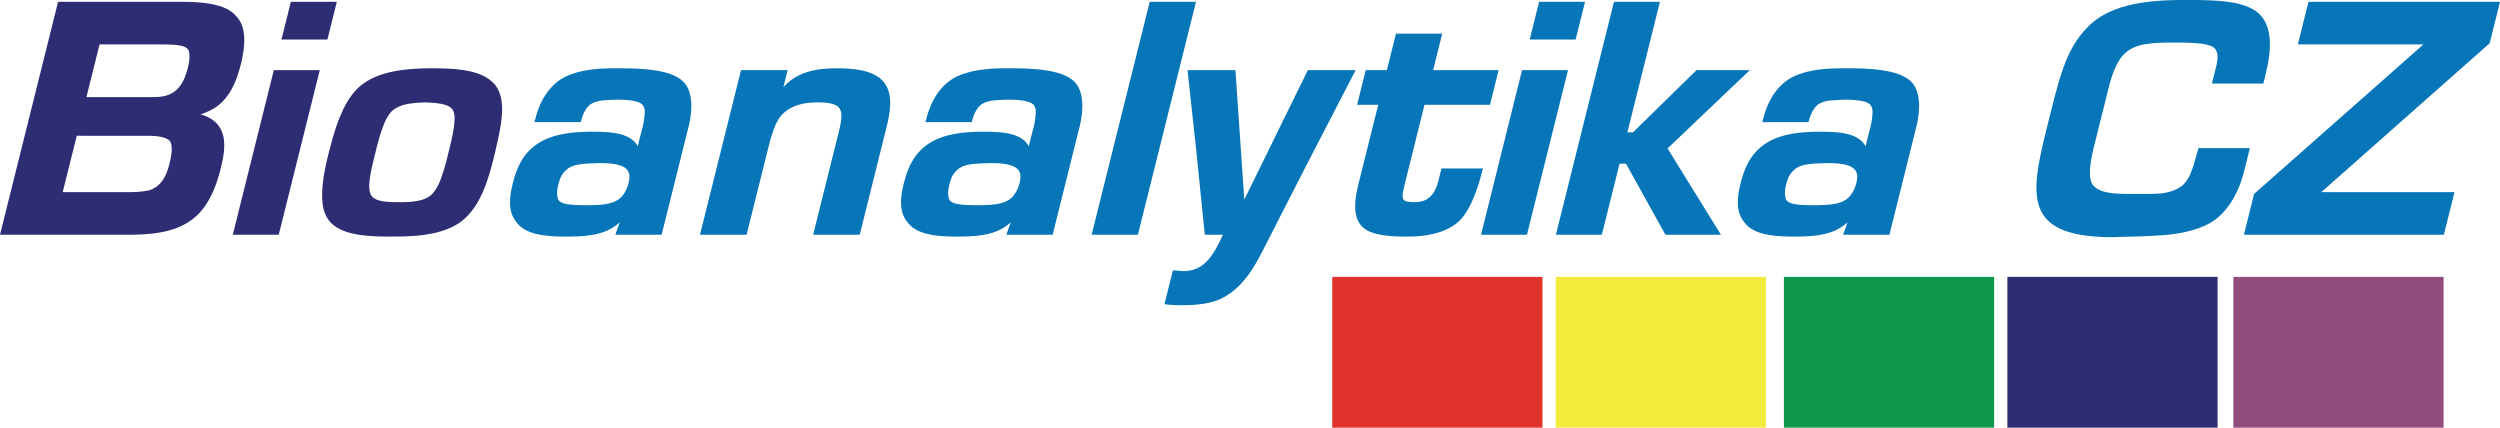 <svg xmlns="http://www.w3.org/2000/svg" viewBox="0 0 270.302 46.239"><path d="M61.286,18.321l.15-.118.156-.099.168-.087.181-.074.194-.063.204-.052.443-.079c.244-.028.485-.049.73-.065.442-.021.883-.033,1.326-.051l.685.014.341.021.33.033.316.048.298.063.273.082.244.1.21.119.177.138.139.157.106.18.071.213.033.253-.012.302-.09.448a5.162,5.162,0,0,1-.162.493,4.52,4.52,0,0,1-.253.513c-.093.145-.189.279-.295.414l-.081.092-.155.136-.167.125-.177.109-.187.096-.197.082-.208.072-.222.06-.48.09-.533.057c-.833.051-1.669.052-2.501.026l-.531-.035c-.22-.023-.431-.053-.647-.094l-.174-.045-.153-.05-.13-.056-.109-.061-.088-.065-.069-.068-.055-.074-.041-.08c-.033-.111-.059-.218-.081-.332a2.915,2.915,0,0,1-.027-.427,3.72,3.72,0,0,1,.062-.495,5.698,5.698,0,0,1,.347-1.16,2.72,2.72,0,0,1,.217-.363c.073-.093.148-.178.229-.264Zm13.383-7.83c-.027-.144-.059-.285-.097-.427-.04-.135-.086-.265-.137-.396-.056-.126-.115-.243-.182-.363a3.602,3.602,0,0,0-.228-.322l-.206-.217-.265-.217-.298-.192-.327-.168c-.178-.078-.357-.149-.54-.215-.197-.064-.394-.121-.594-.173-.288-.068-.576-.126-.867-.176-.312-.048-.624-.087-.937-.121-.588-.055-1.174-.088-1.763-.106-.703-.016-1.407-.018-2.108-.011-.451.006-.901.022-1.35.052-.364.028-.723.066-1.083.117-.372.058-.736.129-1.1.219-.245.066-.485.138-.723.219-.24.087-.471.183-.703.289l-.174.086-.247.14-.246.16-.24.177-.234.196-.229.215-.223.233-.214.252-.207.271-.197.288-.188.309-.177.326-.167.345-.153.364-.142.383-.129.401-.211.773h5.005l.117-.42.13-.368.142-.308.149-.255a2.518,2.518,0,0,1,.503-.567l.299-.159.309-.12.317-.084.334-.055c.531-.058,1.066-.066,1.601-.092l.483.007.431.02.376.032.326.043.279.051.233.058.194.063.156.066.122.069.094.067.073.066.099.131a1.658,1.658,0,0,1,.12.298,2.269,2.269,0,0,1,.038.305,8.105,8.105,0,0,1-.339,2.084c-.138.562-.279,1.121-.42,1.683l-.067-.121-.107-.157-.119-.145-.129-.134-.139-.123-.148-.111-.155-.102-.332-.175-.354-.14c-.187-.06-.373-.111-.563-.156-.197-.041-.393-.075-.591-.104-.337-.041-.671-.068-1.008-.085-.6-.024-1.201-.026-1.799-.017-.627.016-1.245.055-1.866.131-.375.052-.744.116-1.112.198-.229.054-.455.115-.68.183-.266.087-.524.183-.781.294-.194.09-.382.183-.568.288-.181.108-.353.223-.526.342l-.25.192-.236.205-.222.216-.209.229-.196.24-.184.253-.171.264-.16.278-.15.288-.138.301-.129.313-.12.326-.111.338-.199.714-.153.698-.056.329-.042.313-.027.302-.012.289.001.278.017.266.033.256.048.244.065.234.08.224.098.214.112.202.129.193.215.273a3.778,3.778,0,0,0,.382.377c.11.085.221.164.339.24.125.073.251.14.384.204.141.062.282.118.428.17.212.07.423.128.642.179.178.038.356.071.537.101.481.07.961.111,1.449.134.807.031,1.617.026,2.424-.007.395-.021.786-.054,1.179-.102.228-.034.453-.073.681-.118.222-.051.438-.108.657-.174l.423-.152.408-.186.393-.221.375-.261c.121-.099.25-.199.361-.31l-.471,1.348h5.003l2.948-11.823c.067-.305.127-.61.174-.919.031-.234.055-.467.073-.703.015-.277.017-.549.006-.827-.015-.207-.037-.408-.069-.614m8.736,4.234.202-.613.21-.53.219-.452.114-.199.118-.182.121-.165.125-.15.13-.135.135-.123.298-.23c.158-.108.314-.206.483-.3l.362-.168.402-.142.447-.114.499-.083.558-.052.62-.018.496.012.433.034.371.056.312.078.254.099.201.114.154.131.117.149.088.176.06.208.032.247.004.286-.026.327-.054.365-.079.403-.104.443-2.788,11.18h5.037l2.972-11.929.146-.692.105-.656.035-.315.023-.305.01-.297-.004-.288-.019-.279-.035-.271-.052-.262-.069-.252-.088-.242-.107-.233-.128-.221-.148-.209-.169-.197-.19-.183-.211-.169-.231-.156-.252-.141-.274-.128-.296-.115-.316-.101-.339-.089-.362-.075-.387-.063-.41-.049-.437-.038-.461-.025-.686-.012c-.417.002-.83.012-1.245.037-.298.023-.591.054-.886.095-.228.039-.453.082-.678.132l-.454.126-.452.159-.448.198-.44.24-.216.137-.213.149a6.09,6.09,0,0,0-.845.767l.46-1.844h-5.038l-4.438,17.796h5.038l2.485-9.952Zm20.157,3.596.15-.118.156-.099.168-.087.181-.074.194-.063.205-.052.443-.079c.243-.028.484-.049.729-.065.443-.021.884-.033,1.326-.051l.686.014.34.021.33.033.317.048.297.063.273.082.244.1.211.119.176.138.14.157.106.18.071.213.033.253-.013.302-.089.448c-.047.167-.099.33-.162.493a4.527,4.527,0,0,1-.254.513,4.784,4.784,0,0,1-.295.414l-.081.092-.154.136-.167.125-.177.109-.187.096-.197.082-.209.072-.222.06-.48.09-.533.057c-.832.051-1.669.052-2.501.026l-.53-.035c-.22-.023-.432-.053-.647-.094l-.175-.045-.152-.05-.131-.056-.109-.061-.088-.065-.069-.068-.055-.074a1.701,1.701,0,0,1-.146-.629c-.003-.106-.003-.208.003-.312a5.96,5.96,0,0,1,.245-1.136,4.019,4.019,0,0,1,.158-.417,2.727,2.727,0,0,1,.218-.363c.072-.093.147-.178.228-.264Zm13.383-7.83c-.026-.144-.059-.285-.096-.427-.041-.135-.086-.265-.138-.396a3.844,3.844,0,0,0-.182-.363,3.399,3.399,0,0,0-.227-.322l-.206-.217-.265-.217-.298-.192-.327-.168c-.179-.078-.357-.149-.541-.215-.197-.064-.393-.121-.594-.173-.288-.068-.576-.126-.867-.176-.312-.048-.623-.087-.936-.121-.589-.055-1.175-.088-1.763-.106-.703-.016-1.407-.018-2.109-.011-.451.006-.9.022-1.349.052l-1.084.117c-.372.058-.736.129-1.099.219l-.724.219c-.24.087-.471.183-.702.289l-.174.086-.248.14-.245.16-.24.177-.235.196-.229.215-.222.233-.215.252-.207.271-.197.288-.187.309-.177.326-.167.345-.154.364-.142.383-.128.401-.211.773h5.005l.116-.42.13-.368.143-.308.149-.255a2.494,2.494,0,0,1,.503-.567l.298-.159.309-.12.318-.084.333-.055c.532-.058,1.066-.066,1.601-.092l.483.007.432.02.375.032.327.043.279.051.233.058.193.063.156.066.123.069.094.067.072.066.1.131a1.654,1.654,0,0,1,.119.298,2.118,2.118,0,0,1,.038.305,8.019,8.019,0,0,1-.339,2.084c-.138.562-.279,1.121-.419,1.683l-.068-.121-.107-.157-.118-.145-.13-.134-.139-.123-.147-.111-.156-.102-.331-.175-.355-.14c-.187-.06-.373-.111-.563-.156-.197-.041-.393-.075-.59-.104-.337-.041-.672-.068-1.008-.085-.601-.024-1.201-.026-1.8-.017-.626.016-1.245.055-1.866.131-.375.052-.743.116-1.112.198-.229.054-.454.115-.679.183-.267.087-.525.183-.782.294-.194.09-.381.183-.568.288-.18.108-.352.223-.525.342l-.251.192-.235.204-.223.217-.209.229-.196.24-.183.253-.172.264-.16.278-.149.288-.139.301-.129.313-.119.326-.112.338-.198.714-.154.698-.056.329-.042.313-.027.302-.012.289.002.278.017.266.033.256.048.244.065.234.08.224.097.214.113.202.128.193.216.273a3.667,3.667,0,0,0,.381.377c.11.085.221.164.34.24.125.073.251.14.383.204.141.062.282.118.428.17.213.07.424.128.642.179.178.038.357.071.537.101.482.07.962.111,1.449.134.807.031,1.617.026,2.425-.007.395-.021.785-.054,1.178-.102.228-.034.454-.073.681-.118.222-.051.438-.108.657-.174l.423-.152.409-.186.392-.221.375-.261a4.642,4.642,0,0,0,.361-.31l-.471,1.348h5.004l2.947-11.823c.068-.305.127-.61.174-.919.031-.234.056-.467.073-.703.015-.277.018-.549.006-.827-.015-.207-.036-.408-.069-.614m7.364-10.294-6.279,25.18h5.002l6.279-25.18Zm7.572,25.904c-.17.34-.347.672-.539,1-.111.179-.225.354-.345.528l-.243.317c-.126.146-.252.285-.389.421l-.277.24-.294.207-.312.173-.337.139-.363.101-.192.036-.41.043-.313.003c-.236-.016-.47-.046-.704-.06l-.352-.009-.91,3.65c.209.025.418.052.629.07.572.042,1.147.039,1.722.034q.389-.009.779-.031c.341-.026.678-.061,1.018-.11.246-.04.488-.085.732-.139l.466-.125.445-.152.217-.089c.195-.096.386-.196.577-.304.182-.11.358-.224.534-.346.169-.124.333-.253.496-.387.158-.138.312-.279.463-.425.198-.2.385-.406.569-.621.181-.22.354-.444.521-.675q.251-.357.482-.725c.275-.447.529-.901.772-1.366l5.027-9.824,5.223-10.094h-5.166l-6.872,14.004-.96-14.004h-5.179l.972,8.944.896,8.857h1.956c-.11.241-.224.48-.339.719m15.011-6.26-.15.654c-.061.315-.115.628-.16.947l-.032.304-.019.298-.006.29.009.283.025.275.041.266.061.256.081.246.103.234.126.222.237.314.106.109.232.195.263.166c.141.075.283.141.433.203.157.058.313.109.475.156.224.058.448.107.678.148.355.056.709.095,1.069.124.699.046,1.399.057,2.101.044.393-.012.783-.037,1.175-.079.256-.03.51-.067.765-.111.312-.06.615-.132.921-.217q.266-.081.527-.176c.227-.088.447-.184.665-.293.158-.084.313-.172.466-.267l.292-.202a5.087,5.087,0,0,0,.506-.444c.099-.107.193-.216.285-.33a7.879,7.879,0,0,0,.532-.792c.117-.204.225-.41.33-.618.164-.345.314-.693.453-1.047q.221-.578.405-1.167c.108-.348.207-.698.3-1.049l.143-.57h-4.478c-.129.52-.255,1.042-.394,1.559l-.079.249-.09.236-.099.222-.109.208-.12.192-.132.176-.144.159-.156.143-.17.125-.185.11-.202.091-.221.074-.242.054-.264.034-.291.011-.276-.005-.242-.017-.204-.027-.166-.038-.128-.047-.094-.051-.065-.057-.048-.063-.037-.081-.027-.108-.012-.139.003-.173.022-.204.094-.504,2.242-9.01h7.082l.936-3.751h-7.082l.982-3.938h-5.002l-.983,3.938h-2.284l-.936,3.751h2.285ZM166.409.197l-1.018,4.08h4.967l1.018-4.08Zm-1.842,7.384-4.437,17.796h4.967l4.438-17.796Zm9.938-7.384-6.28,25.18h4.967l1.916-7.679h.698l4.256,7.679h6.005l-5.768-9.327,8.897-8.469h-5.768l-6.867,6.728h-.608l3.52-14.112Zm19.531,18.124.15-.118.156-.099.168-.087.181-.074.194-.063.205-.052.443-.079c.243-.028.484-.049.729-.065.442-.021.883-.033,1.326-.051l.686.014.34.021.33.033.317.048.297.063.273.082.244.1.21.119.177.138.139.157.107.18.071.213.033.253-.013.302-.089.448c-.047.167-.099.33-.162.493a4.372,4.372,0,0,1-.255.513,4.773,4.773,0,0,1-.294.414l-.081.092-.155.136-.167.125-.177.109-.186.096-.197.082-.209.072-.222.06-.48.09-.533.057c-.833.051-1.669.052-2.501.026l-.53-.035c-.22-.023-.432-.053-.648-.094l-.174-.045-.153-.05-.13-.056-.108-.061-.089-.065-.069-.068-.055-.074-.041-.08c-.033-.111-.059-.218-.081-.332a3.061,3.061,0,0,1-.027-.427,3.72,3.72,0,0,1,.062-.495,5.698,5.698,0,0,1,.347-1.16,2.727,2.727,0,0,1,.218-.363c.072-.093.147-.178.228-.264Zm13.383-7.83c-.027-.144-.06-.285-.096-.427-.041-.135-.087-.265-.138-.396-.056-.126-.115-.243-.181-.363a3.818,3.818,0,0,0-.228-.322l-.207-.217-.264-.217-.299-.192-.326-.168c-.178-.078-.358-.149-.541-.215-.197-.064-.393-.121-.594-.173-.288-.068-.576-.126-.867-.176-.312-.048-.624-.087-.937-.121-.588-.055-1.174-.088-1.763-.106-.703-.016-1.407-.018-2.108-.011-.451.006-.9.022-1.349.052-.364.028-.724.066-1.083.117-.372.058-.737.129-1.1.219-.246.066-.485.138-.724.219-.24.087-.472.183-.703.289l-.174.086-.247.14-.245.16-.241.177-.234.196-.229.215-.223.233-.214.252-.207.271-.197.288-.188.309-.177.326-.167.345-.153.364-.142.383-.128.401-.211.773h5.005l.116-.42.13-.368.143-.308.149-.255a2.515,2.515,0,0,1,.503-.567l.299-.159.309-.12.316-.084.334-.055,1.601-.092.483.007.43.02.377.032.327.043.278.051.234.058.193.063.156.066.122.069.095.067.072.066.1.131a1.815,1.815,0,0,1,.119.298,2.446,2.446,0,0,1,.039.305,8.148,8.148,0,0,1-.339,2.084c-.14.562-.28,1.121-.42,1.683l-.068-.121-.107-.157-.119-.145-.128-.134-.14-.123-.147-.111-.156-.102-.332-.175-.353-.14c-.188-.06-.374-.111-.564-.156-.197-.041-.393-.075-.59-.104-.338-.041-.672-.068-1.008-.085-.601-.024-1.202-.026-1.8-.017-.626.016-1.245.055-1.866.131-.375.052-.743.116-1.111.198-.23.054-.456.115-.68.183-.267.087-.525.183-.782.294-.194.09-.381.183-.567.288-.182.108-.353.223-.526.342l-.25.192-.236.205-.223.216-.209.229-.196.24-.183.253-.172.264-.16.278-.15.288-.138.301-.129.313-.119.326-.112.338-.198.714-.154.698-.056.329-.041.313-.028.302-.013.289.003.278.016.266.033.256.049.244.065.234.08.224.097.214.112.202.129.193.215.273a3.778,3.778,0,0,0,.382.377c.11.085.221.164.339.24.125.073.252.14.384.204.142.062.282.118.428.17.213.07.424.128.642.179.177.038.356.071.537.101.481.07.961.111,1.449.134.807.031,1.617.026,2.425-.007.394-.021.785-.054,1.178-.102.228-.034.453-.073.681-.118.222-.051.438-.108.657-.174l.423-.152.409-.186.392-.221.375-.261c.121-.099.25-.199.361-.31l-.471,1.348h5.003l2.948-11.823c.068-.305.127-.61.174-.919.031-.234.056-.467.073-.703.015-.277.018-.549.006-.827-.015-.207-.037-.408-.069-.614m37.599-2.692c.084-.379.162-.759.23-1.143.051-.321.095-.64.13-.964q.03-.364.042-.732l-.003-.486-.036-.48-.072-.471-.115-.458-.074-.222-.086-.218-.1-.212-.112-.206-.128-.199-.141-.191-.157-.184-.16-.155-.168-.144-.177-.133-.187-.124-.196-.115-.416-.203-.447-.17-.475-.143c-.253-.063-.505-.117-.759-.166-.269-.045-.537-.085-.808-.119l-.561-.056c-1.407-.11-2.818-.108-4.228-.103-.647.005-1.29.022-1.935.054q-.67.042-1.337.109c-.337.038-.671.083-1.006.133l-.666.118c-.332.07-.657.145-.985.229l-.641.191-.626.225-.607.261-.294.146-.289.155-.283.166-.274.177-.268.188-.259.2-.252.213-.464.456-.422.466-.385.482-.352.5-.322.52-.295.544c-.141.287-.275.575-.402.867-.128.311-.248.621-.363.935-.158.455-.305.912-.446,1.371-.362,1.236-.676,2.481-.988,3.729-.357,1.426-.717,2.85-1.022,4.288-.099.491-.191.982-.272,1.477-.049.341-.093.68-.129,1.024l-.044.644-.008.613.035.584.034.28.044.274.058.267.071.258.085.251.096.243.113.237.127.226.141.219.157.209.229.255.253.237c.141.116.283.222.434.327.163.103.325.198.497.29.186.091.372.174.565.253.209.078.418.15.633.217.234.066.468.126.706.181.259.053.518.101.78.144.287.04.573.076.861.107.425.038.849.065,1.277.084q.529.017,1.064.019c1.093-.043,2.187-.062,3.281-.1.951-.035,1.903-.084,2.849-.182.445-.051.887-.115,1.33-.197.365-.073.725-.157,1.085-.256.232-.068.462-.143.691-.222.281-.104.553-.217.825-.342.212-.104.418-.214.624-.331l.158-.096c.178-.129.349-.261.518-.401.16-.141.314-.286.465-.437.146-.153.284-.308.421-.469q.195-.244.376-.497c.155-.228.3-.458.438-.696.132-.237.255-.477.372-.721.111-.243.213-.488.31-.736q.137-.366.254-.736c.132-.435.242-.876.35-1.317l.471-1.894h-5.555c-.19.664-.372,1.332-.579,1.992-.087.262-.182.517-.286.774l-.108.233-.114.22-.124.205-.133.192-.142.175-.155.161-.167.144c-.123.085-.247.163-.376.239-.128.068-.256.132-.387.19-.177.072-.351.132-.531.187-.27.074-.539.131-.814.179-.749.06-1.499.062-2.249.064-.71.001-1.417.003-2.125-.013-.311-.012-.618-.03-.926-.057l-.557-.077-.256-.054-.242-.064-.226-.077-.21-.088-.194-.103-.178-.116-.288-.244-.093-.121-.081-.146-.069-.174-.055-.2-.039-.227-.024-.249-.01-.271.007-.291.02-.31.081-.667.131-.719.175-.762,1.685-6.745c.084-.307.174-.611.271-.915l.208-.575.233-.538.126-.251.134-.239.139-.225.147-.21.155-.195.162-.177.169-.16c.117-.095.232-.185.357-.272a4.825,4.825,0,0,1,.476-.27c.142-.065.285-.121.432-.174a6.436,6.436,0,0,1,.776-.197c.321-.057.643-.096.97-.125.988-.079,1.98-.069,2.973-.066.428.004.855.014,1.283.034l.889.078.521.086.231.055.207.062.18.07.151.077.117.08.092.087.121.171.09.198.057.221a2.715,2.715,0,0,1,.031.369c-.004.136-.013.266-.028.4-.02.139-.045.274-.073.41l-.506,2.031h5.564c.102-.411.205-.822.301-1.236m-2.404,17.578h21.619l1.149-4.604h-14.397l18.202-16.101,1.115-4.475h-20.708l-1.148,4.605h13.577l-18.31,16.166Z" style="fill:#0776b8;fill-rule:evenodd"/><path d="M8.301,14.679l7.854.002c.228.007.454.018.684.035l.385.047c.161.03.317.063.476.108l.252.094.204.111a1.43,1.43,0,0,1,.216.181l.055.095.051.123.039.137.028.152.024.331-.015.355-.045.362a12.027,12.027,0,0,1-.335,1.422l-.159.447-.093.216-.103.208-.113.199-.124.191-.135.181-.148.169-.161.158-.176.145-.19.132-.207.117a2.796,2.796,0,0,1-.552.209,10.911,10.911,0,0,1-1.908.166H6.781Zm9.217-9.878c.338.002.674.008,1.012.022.25.015.498.036.748.067l.369.071.278.089.202.106.145.121.103.131a1.609,1.609,0,0,1,.081.283,3.381,3.381,0,0,1,.029.375l-.008.269a5.847,5.847,0,0,1-.151.934l-.161.579-.095.279-.104.268-.116.258-.128.245-.141.232-.155.217-.17.202-.187.184-.204.167-.224.149-.245.129-.27.109-.296.088c-.163.032-.323.065-.487.084-.402.039-.803.041-1.203.042H9.343l1.421-5.7Zm-1.267,20.476c.366-.039.727-.088,1.089-.15.269-.05.536-.108.803-.173.25-.068.497-.142.745-.226.234-.086.461-.179.688-.281.163-.078.323-.161.482-.249a8.641,8.641,0,0,0,.762-.503c.152-.12.297-.244.442-.374.14-.135.275-.273.407-.417.128-.149.252-.3.372-.456.118-.163.231-.327.339-.495.108-.176.211-.351.31-.53.165-.315.314-.632.452-.958.111-.275.213-.549.31-.828.146-.441.273-.884.388-1.334.104-.422.202-.842.281-1.269q.057-.346.096-.694l.029-.474-.008-.474-.022-.236-.034-.235-.048-.232-.064-.229-.08-.224-.098-.219-.117-.213-.137-.205-.157-.195-.18-.185-.201-.173-.222-.161-.245-.147-.269-.132a5.502,5.502,0,0,0-.692-.241,7.396,7.396,0,0,0,1.029-.409l.393-.216.382-.253.369-.294.188-.181.348-.385.321-.425.15-.228.144-.241.269-.518.247-.572.225-.629.207-.693c.067-.259.132-.519.193-.781.083-.386.152-.771.204-1.164.029-.24.05-.479.062-.721.007-.226.006-.449-.003-.675-.016-.211-.04-.416-.075-.625-.03-.146-.066-.289-.107-.434-.046-.137-.095-.268-.153-.401a4.075,4.075,0,0,0-.203-.365,3.58,3.58,0,0,0-.246-.314,4.074,4.074,0,0,0-.277-.311c-.11-.101-.223-.192-.342-.283-.13-.087-.26-.167-.397-.244-.149-.075-.297-.142-.45-.207-.168-.064-.335-.121-.505-.174-.253-.07-.504-.13-.76-.181q-.43-.076-.862-.129c-.41-.044-.819-.072-1.23-.093-.37-.013-.741-.02-1.11-.022H6.279L0,25.377l14.299-.001c.417-.006.834-.019,1.252-.043.233-.016.467-.034.7-.056M31.449.197l-1.017,4.079H35.4L36.417.197Zm-1.842,7.384L25.17,25.377h4.968l4.437-17.796Zm17.133-.198c-.578.003-1.155.015-1.73.044-.442.027-.881.064-1.321.115q-.402.052-.801.117c-.356.066-.705.142-1.056.231-.26.072-.514.151-.768.237l-.496.193-.477.225-.456.257-.432.294-.205.159-.197.171-.338.336-.315.366-.291.395c-.141.211-.273.421-.4.639-.126.227-.244.454-.359.685-.111.24-.219.481-.321.723-.203.503-.384,1.011-.552,1.525-.32,1.021-.591,2.053-.845,3.092-.144.611-.27,1.221-.37,1.841-.044.291-.083.582-.115.874-.033.342-.056.683-.065,1.028-.002.192,0,.384.007.575.014.239.036.473.07.711.029.164.062.323.103.487.045.151.094.294.153.442l.164.335.118.19.132.18.143.168.155.156.166.145.175.135.185.124.193.114.41.202.437.167.461.136c.241.06.482.111.727.156.253.042.506.077.761.107.348.035.696.062,1.046.082.979.044,1.962.044,2.942.028.542-.013,1.081-.037,1.622-.08.315-.03.628-.065.943-.108.394-.059.78-.131,1.169-.221.231-.06.459-.123.687-.193.226-.075.448-.155.669-.243l.433-.195c.215-.109.422-.223.629-.347l.232-.158.221-.169.213-.178.202-.187.194-.196.362-.416.33-.444.3-.467.272-.487c.127-.25.247-.502.361-.758q.165-.387.313-.78c.094-.262.185-.524.271-.788.082-.261.16-.523.236-.785.185-.663.362-1.329.513-1.999.174-.77.351-1.536.497-2.31.06-.338.112-.675.158-1.016.028-.247.051-.493.068-.742l.015-.483c-.003-.235-.014-.465-.035-.7l-.067-.447-.049-.218-.059-.213-.072-.207-.082-.202-.095-.195-.109-.189-.122-.182-.138-.178-.271-.266-.289-.232-.312-.206c-.167-.097-.334-.183-.508-.265-.184-.078-.366-.149-.555-.214-.199-.062-.396-.118-.599-.169-.288-.065-.574-.119-.865-.165-.314-.043-.627-.078-.941-.106-.7-.054-1.398-.075-2.098-.082ZM46.154,11.08c.301.017.601.035.903.06.227.025.451.056.677.096l.212.048.201.058.186.067.169.079.15.09.129.1.108.112.09.127a2.124,2.124,0,0,1,.166,1.013,8.744,8.744,0,0,1-.083.9c-.146.979-.393,1.938-.632,2.898a22.84,22.84,0,0,1-.836,2.81c-.083.2-.172.395-.272.587-.076.138-.156.27-.243.402a4.601,4.601,0,0,1-.416.518l-.166.135-.186.123-.198.107-.209.092-.22.08-.228.067-.234.056-.48.079c-.242.026-.48.045-.723.059-.536.018-1.074.016-1.61.006-.247-.01-.492-.025-.738-.048l-.236-.033-.227-.042-.213-.052-.198-.065-.177-.076-.159-.089-.134-.1-.112-.113-.09-.126-.072-.154-.054-.159-.039-.179-.025-.201-.012-.221.003-.239.042-.524c.039-.295.087-.585.141-.877.17-.827.376-1.643.582-2.46.18-.71.368-1.413.606-2.105.109-.31.229-.612.367-.911.065-.132.132-.262.204-.391a3.947,3.947,0,0,1,.371-.528,2.862,2.862,0,0,1,.236-.231l.185-.137.192-.119.198-.105.207-.091.211-.078.218-.065.45-.101c.231-.038.461-.067.694-.091.377-.029.754-.049,1.132-.069Z" style="fill:#2e2c72;fill-rule:evenodd"/><rect x="144.045" y="29.937" width="22.73" height="16.302" style="fill:#de322a"/><rect x="168.205" y="29.937" width="22.73" height="16.302" style="fill:#f3eb3b"/><rect x="192.877" y="29.937" width="22.73" height="16.302" style="fill:#10984c"/><rect x="217.038" y="29.937" width="22.73" height="16.302" style="fill:#2e2c72"/><rect x="241.474" y="29.937" width="22.73" height="16.302" style="fill:#914b7d"/></svg>